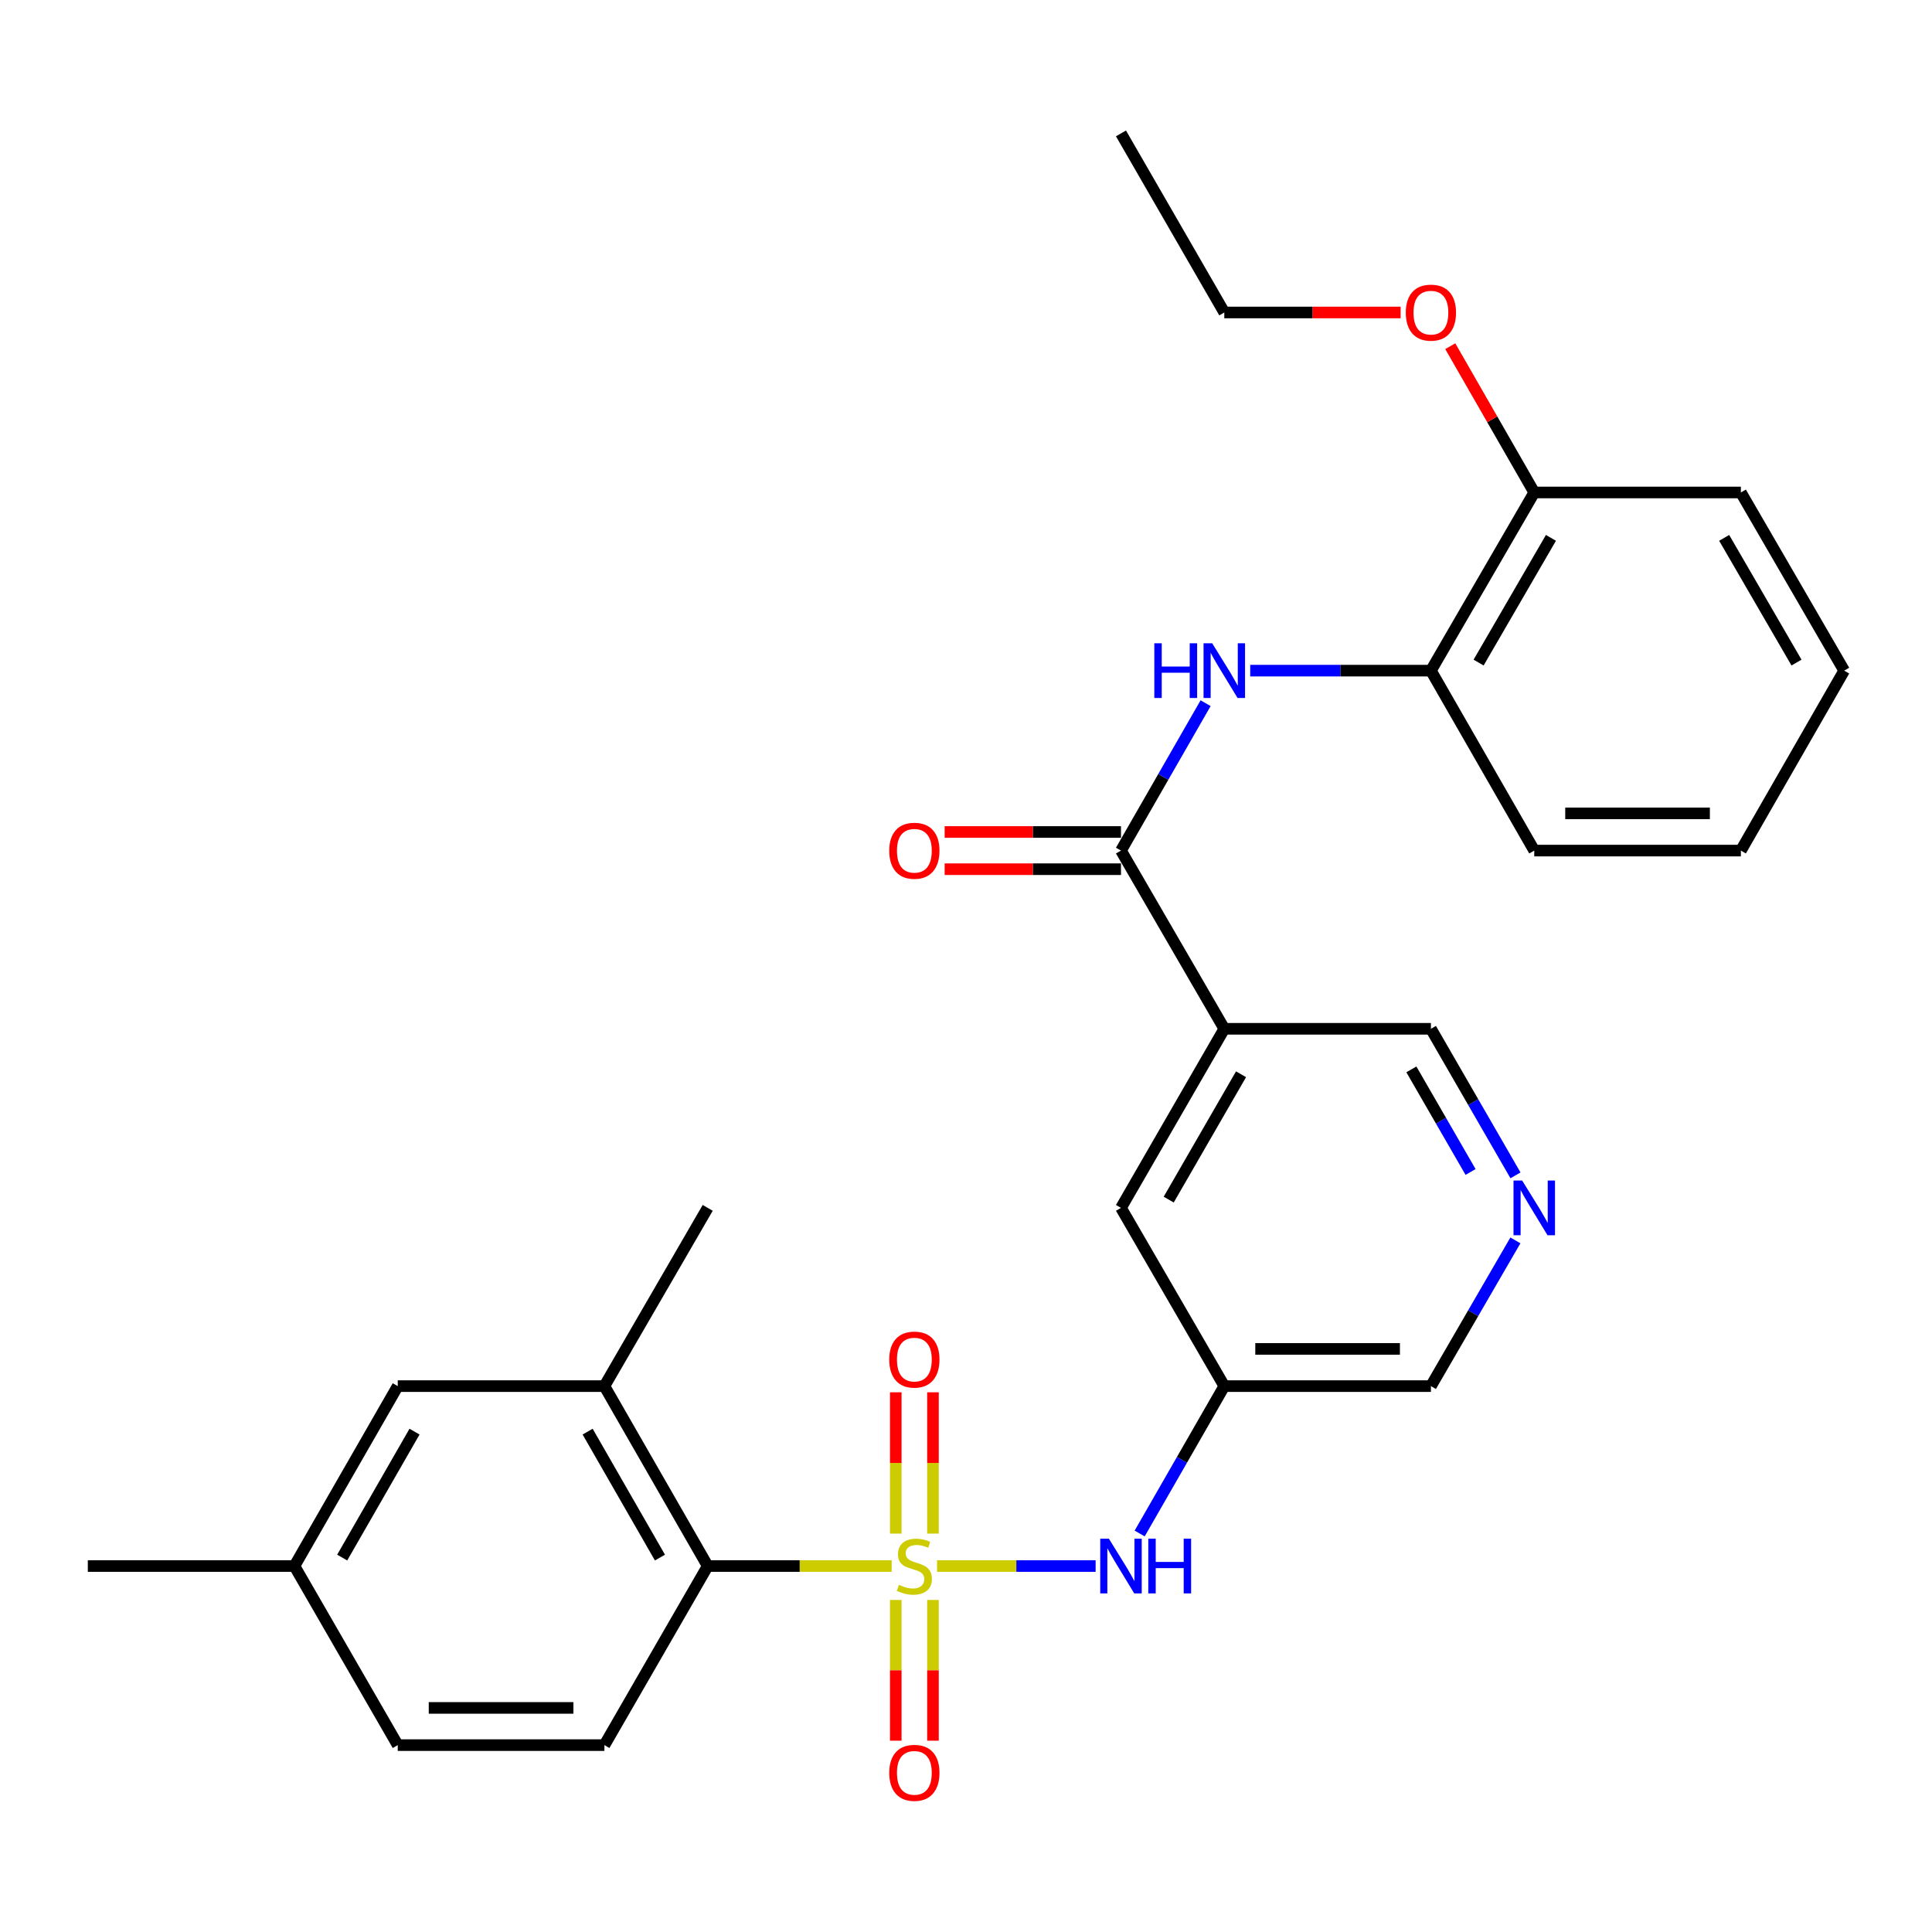 <?xml version='1.0' encoding='iso-8859-1'?>
<svg version='1.1' baseProfile='full'
              xmlns='http://www.w3.org/2000/svg'
                      xmlns:rdkit='http://www.rdkit.org/xml'
                      xmlns:xlink='http://www.w3.org/1999/xlink'
                  xml:space='preserve'
width='1000px' height='1000px' viewBox='0 0 1000 1000'>
<!-- END OF HEADER -->
<rect style='opacity:1.0;fill:#FFFFFF;stroke:none' width='1000' height='1000' x='0' y='0'> </rect>
<path class='bond-1' d='M 461.518,810.58 L 413.912,810.58' style='fill:none;fill-rule:evenodd;stroke:#CCCC00;stroke-width:6px;stroke-linecap:butt;stroke-linejoin:miter;stroke-opacity:1' />
<path class='bond-1' d='M 413.912,810.58 L 366.307,810.58' style='fill:none;fill-rule:evenodd;stroke:#000000;stroke-width:6px;stroke-linecap:butt;stroke-linejoin:miter;stroke-opacity:1' />
<path class='bond-2' d='M 485.026,810.58 L 526.061,810.58' style='fill:none;fill-rule:evenodd;stroke:#CCCC00;stroke-width:6px;stroke-linecap:butt;stroke-linejoin:miter;stroke-opacity:1' />
<path class='bond-2' d='M 526.061,810.58 L 567.096,810.58' style='fill:none;fill-rule:evenodd;stroke:#0000FF;stroke-width:6px;stroke-linecap:butt;stroke-linejoin:miter;stroke-opacity:1' />
<path class='bond-6' d='M 482.902,793.787 L 482.902,757.219' style='fill:none;fill-rule:evenodd;stroke:#CCCC00;stroke-width:6px;stroke-linecap:butt;stroke-linejoin:miter;stroke-opacity:1' />
<path class='bond-6' d='M 482.902,757.219 L 482.902,720.65' style='fill:none;fill-rule:evenodd;stroke:#FF0000;stroke-width:6px;stroke-linecap:butt;stroke-linejoin:miter;stroke-opacity:1' />
<path class='bond-6' d='M 463.642,793.787 L 463.642,757.219' style='fill:none;fill-rule:evenodd;stroke:#CCCC00;stroke-width:6px;stroke-linecap:butt;stroke-linejoin:miter;stroke-opacity:1' />
<path class='bond-6' d='M 463.642,757.219 L 463.642,720.65' style='fill:none;fill-rule:evenodd;stroke:#FF0000;stroke-width:6px;stroke-linecap:butt;stroke-linejoin:miter;stroke-opacity:1' />
<path class='bond-7' d='M 463.642,828.134 L 463.642,864.557' style='fill:none;fill-rule:evenodd;stroke:#CCCC00;stroke-width:6px;stroke-linecap:butt;stroke-linejoin:miter;stroke-opacity:1' />
<path class='bond-7' d='M 463.642,864.557 L 463.642,900.98' style='fill:none;fill-rule:evenodd;stroke:#FF0000;stroke-width:6px;stroke-linecap:butt;stroke-linejoin:miter;stroke-opacity:1' />
<path class='bond-7' d='M 482.902,828.134 L 482.902,864.557' style='fill:none;fill-rule:evenodd;stroke:#CCCC00;stroke-width:6px;stroke-linecap:butt;stroke-linejoin:miter;stroke-opacity:1' />
<path class='bond-7' d='M 482.902,864.557 L 482.902,900.98' style='fill:none;fill-rule:evenodd;stroke:#FF0000;stroke-width:6px;stroke-linecap:butt;stroke-linejoin:miter;stroke-opacity:1' />
<path class='bond-0' d='M 580.216,440.263 L 633.693,532.505' style='fill:none;fill-rule:evenodd;stroke:#000000;stroke-width:6px;stroke-linecap:butt;stroke-linejoin:miter;stroke-opacity:1' />
<path class='bond-4' d='M 580.216,440.263 L 602.119,402.115' style='fill:none;fill-rule:evenodd;stroke:#000000;stroke-width:6px;stroke-linecap:butt;stroke-linejoin:miter;stroke-opacity:1' />
<path class='bond-4' d='M 602.119,402.115 L 624.021,363.967' style='fill:none;fill-rule:evenodd;stroke:#0000FF;stroke-width:6px;stroke-linecap:butt;stroke-linejoin:miter;stroke-opacity:1' />
<path class='bond-13' d='M 580.216,430.633 L 534.581,430.633' style='fill:none;fill-rule:evenodd;stroke:#000000;stroke-width:6px;stroke-linecap:butt;stroke-linejoin:miter;stroke-opacity:1' />
<path class='bond-13' d='M 534.581,430.633 L 488.946,430.633' style='fill:none;fill-rule:evenodd;stroke:#FF0000;stroke-width:6px;stroke-linecap:butt;stroke-linejoin:miter;stroke-opacity:1' />
<path class='bond-13' d='M 580.216,449.893 L 534.581,449.893' style='fill:none;fill-rule:evenodd;stroke:#000000;stroke-width:6px;stroke-linecap:butt;stroke-linejoin:miter;stroke-opacity:1' />
<path class='bond-13' d='M 534.581,449.893 L 488.946,449.893' style='fill:none;fill-rule:evenodd;stroke:#FF0000;stroke-width:6px;stroke-linecap:butt;stroke-linejoin:miter;stroke-opacity:1' />
<path class='bond-5' d='M 366.307,810.58 L 312.841,717.45' style='fill:none;fill-rule:evenodd;stroke:#000000;stroke-width:6px;stroke-linecap:butt;stroke-linejoin:miter;stroke-opacity:1' />
<path class='bond-5' d='M 341.584,806.2 L 304.158,741.009' style='fill:none;fill-rule:evenodd;stroke:#000000;stroke-width:6px;stroke-linecap:butt;stroke-linejoin:miter;stroke-opacity:1' />
<path class='bond-11' d='M 366.307,810.58 L 312.841,903.272' style='fill:none;fill-rule:evenodd;stroke:#000000;stroke-width:6px;stroke-linecap:butt;stroke-linejoin:miter;stroke-opacity:1' />
<path class='bond-8' d='M 589.888,793.736 L 611.791,755.593' style='fill:none;fill-rule:evenodd;stroke:#0000FF;stroke-width:6px;stroke-linecap:butt;stroke-linejoin:miter;stroke-opacity:1' />
<path class='bond-8' d='M 611.791,755.593 L 633.693,717.45' style='fill:none;fill-rule:evenodd;stroke:#000000;stroke-width:6px;stroke-linecap:butt;stroke-linejoin:miter;stroke-opacity:1' />
<path class='bond-3' d='M 633.693,532.505 L 580.216,625.197' style='fill:none;fill-rule:evenodd;stroke:#000000;stroke-width:6px;stroke-linecap:butt;stroke-linejoin:miter;stroke-opacity:1' />
<path class='bond-3' d='M 642.354,556.034 L 604.92,620.918' style='fill:none;fill-rule:evenodd;stroke:#000000;stroke-width:6px;stroke-linecap:butt;stroke-linejoin:miter;stroke-opacity:1' />
<path class='bond-30' d='M 633.693,532.505 L 740.637,532.505' style='fill:none;fill-rule:evenodd;stroke:#000000;stroke-width:6px;stroke-linecap:butt;stroke-linejoin:miter;stroke-opacity:1' />
<path class='bond-9' d='M 647.107,347.122 L 693.872,347.122' style='fill:none;fill-rule:evenodd;stroke:#0000FF;stroke-width:6px;stroke-linecap:butt;stroke-linejoin:miter;stroke-opacity:1' />
<path class='bond-9' d='M 693.872,347.122 L 740.637,347.122' style='fill:none;fill-rule:evenodd;stroke:#000000;stroke-width:6px;stroke-linecap:butt;stroke-linejoin:miter;stroke-opacity:1' />
<path class='bond-14' d='M 312.841,717.45 L 205.875,717.45' style='fill:none;fill-rule:evenodd;stroke:#000000;stroke-width:6px;stroke-linecap:butt;stroke-linejoin:miter;stroke-opacity:1' />
<path class='bond-21' d='M 312.841,717.45 L 366.307,625.197' style='fill:none;fill-rule:evenodd;stroke:#000000;stroke-width:6px;stroke-linecap:butt;stroke-linejoin:miter;stroke-opacity:1' />
<path class='bond-10' d='M 633.693,717.45 L 580.216,625.197' style='fill:none;fill-rule:evenodd;stroke:#000000;stroke-width:6px;stroke-linecap:butt;stroke-linejoin:miter;stroke-opacity:1' />
<path class='bond-19' d='M 633.693,717.45 L 740.637,717.45' style='fill:none;fill-rule:evenodd;stroke:#000000;stroke-width:6px;stroke-linecap:butt;stroke-linejoin:miter;stroke-opacity:1' />
<path class='bond-19' d='M 649.735,698.191 L 724.595,698.191' style='fill:none;fill-rule:evenodd;stroke:#000000;stroke-width:6px;stroke-linecap:butt;stroke-linejoin:miter;stroke-opacity:1' />
<path class='bond-15' d='M 740.637,347.122 L 794.125,254.901' style='fill:none;fill-rule:evenodd;stroke:#000000;stroke-width:6px;stroke-linecap:butt;stroke-linejoin:miter;stroke-opacity:1' />
<path class='bond-15' d='M 765.32,342.952 L 802.761,278.397' style='fill:none;fill-rule:evenodd;stroke:#000000;stroke-width:6px;stroke-linecap:butt;stroke-linejoin:miter;stroke-opacity:1' />
<path class='bond-22' d='M 740.637,347.122 L 794.125,440.263' style='fill:none;fill-rule:evenodd;stroke:#000000;stroke-width:6px;stroke-linecap:butt;stroke-linejoin:miter;stroke-opacity:1' />
<path class='bond-17' d='M 312.841,903.272 L 205.875,903.272' style='fill:none;fill-rule:evenodd;stroke:#000000;stroke-width:6px;stroke-linecap:butt;stroke-linejoin:miter;stroke-opacity:1' />
<path class='bond-17' d='M 296.796,884.013 L 221.92,884.013' style='fill:none;fill-rule:evenodd;stroke:#000000;stroke-width:6px;stroke-linecap:butt;stroke-linejoin:miter;stroke-opacity:1' />
<path class='bond-12' d='M 784.369,642.023 L 762.503,679.736' style='fill:none;fill-rule:evenodd;stroke:#0000FF;stroke-width:6px;stroke-linecap:butt;stroke-linejoin:miter;stroke-opacity:1' />
<path class='bond-12' d='M 762.503,679.736 L 740.637,717.45' style='fill:none;fill-rule:evenodd;stroke:#000000;stroke-width:6px;stroke-linecap:butt;stroke-linejoin:miter;stroke-opacity:1' />
<path class='bond-16' d='M 784.41,608.362 L 762.523,570.433' style='fill:none;fill-rule:evenodd;stroke:#0000FF;stroke-width:6px;stroke-linecap:butt;stroke-linejoin:miter;stroke-opacity:1' />
<path class='bond-16' d='M 762.523,570.433 L 740.637,532.505' style='fill:none;fill-rule:evenodd;stroke:#000000;stroke-width:6px;stroke-linecap:butt;stroke-linejoin:miter;stroke-opacity:1' />
<path class='bond-16' d='M 761.162,606.609 L 745.842,580.06' style='fill:none;fill-rule:evenodd;stroke:#0000FF;stroke-width:6px;stroke-linecap:butt;stroke-linejoin:miter;stroke-opacity:1' />
<path class='bond-16' d='M 745.842,580.06 L 730.521,553.51' style='fill:none;fill-rule:evenodd;stroke:#000000;stroke-width:6px;stroke-linecap:butt;stroke-linejoin:miter;stroke-opacity:1' />
<path class='bond-29' d='M 205.875,717.45 L 152.398,810.58' style='fill:none;fill-rule:evenodd;stroke:#000000;stroke-width:6px;stroke-linecap:butt;stroke-linejoin:miter;stroke-opacity:1' />
<path class='bond-29' d='M 214.556,741.01 L 177.122,806.201' style='fill:none;fill-rule:evenodd;stroke:#000000;stroke-width:6px;stroke-linecap:butt;stroke-linejoin:miter;stroke-opacity:1' />
<path class='bond-20' d='M 794.125,254.901 L 772.389,217.043' style='fill:none;fill-rule:evenodd;stroke:#000000;stroke-width:6px;stroke-linecap:butt;stroke-linejoin:miter;stroke-opacity:1' />
<path class='bond-20' d='M 772.389,217.043 L 750.653,179.184' style='fill:none;fill-rule:evenodd;stroke:#FF0000;stroke-width:6px;stroke-linecap:butt;stroke-linejoin:miter;stroke-opacity:1' />
<path class='bond-23' d='M 794.125,254.901 L 901.068,254.901' style='fill:none;fill-rule:evenodd;stroke:#000000;stroke-width:6px;stroke-linecap:butt;stroke-linejoin:miter;stroke-opacity:1' />
<path class='bond-18' d='M 205.875,903.272 L 152.398,810.58' style='fill:none;fill-rule:evenodd;stroke:#000000;stroke-width:6px;stroke-linecap:butt;stroke-linejoin:miter;stroke-opacity:1' />
<path class='bond-25' d='M 152.398,810.58 L 45.455,810.58' style='fill:none;fill-rule:evenodd;stroke:#000000;stroke-width:6px;stroke-linecap:butt;stroke-linejoin:miter;stroke-opacity:1' />
<path class='bond-24' d='M 724.963,161.739 L 679.328,161.739' style='fill:none;fill-rule:evenodd;stroke:#FF0000;stroke-width:6px;stroke-linecap:butt;stroke-linejoin:miter;stroke-opacity:1' />
<path class='bond-24' d='M 679.328,161.739 L 633.693,161.739' style='fill:none;fill-rule:evenodd;stroke:#000000;stroke-width:6px;stroke-linecap:butt;stroke-linejoin:miter;stroke-opacity:1' />
<path class='bond-27' d='M 794.125,440.263 L 901.068,440.263' style='fill:none;fill-rule:evenodd;stroke:#000000;stroke-width:6px;stroke-linecap:butt;stroke-linejoin:miter;stroke-opacity:1' />
<path class='bond-27' d='M 810.166,421.004 L 885.027,421.004' style='fill:none;fill-rule:evenodd;stroke:#000000;stroke-width:6px;stroke-linecap:butt;stroke-linejoin:miter;stroke-opacity:1' />
<path class='bond-31' d='M 901.068,254.901 L 954.545,347.122' style='fill:none;fill-rule:evenodd;stroke:#000000;stroke-width:6px;stroke-linecap:butt;stroke-linejoin:miter;stroke-opacity:1' />
<path class='bond-31' d='M 892.429,278.396 L 929.863,342.95' style='fill:none;fill-rule:evenodd;stroke:#000000;stroke-width:6px;stroke-linecap:butt;stroke-linejoin:miter;stroke-opacity:1' />
<path class='bond-26' d='M 633.693,161.739 L 580.216,69.047' style='fill:none;fill-rule:evenodd;stroke:#000000;stroke-width:6px;stroke-linecap:butt;stroke-linejoin:miter;stroke-opacity:1' />
<path class='bond-28' d='M 901.068,440.263 L 954.545,347.122' style='fill:none;fill-rule:evenodd;stroke:#000000;stroke-width:6px;stroke-linecap:butt;stroke-linejoin:miter;stroke-opacity:1' />
<path  class='atom-0' d='M 465.272 820.3
Q 465.592 820.42, 466.912 820.98
Q 468.232 821.54, 469.672 821.9
Q 471.152 822.22, 472.592 822.22
Q 475.272 822.22, 476.832 820.94
Q 478.392 819.62, 478.392 817.34
Q 478.392 815.78, 477.592 814.82
Q 476.832 813.86, 475.632 813.34
Q 474.432 812.82, 472.432 812.22
Q 469.912 811.46, 468.392 810.74
Q 466.912 810.02, 465.832 808.5
Q 464.792 806.98, 464.792 804.42
Q 464.792 800.86, 467.192 798.66
Q 469.632 796.46, 474.432 796.46
Q 477.712 796.46, 481.432 798.02
L 480.512 801.1
Q 477.112 799.7, 474.552 799.7
Q 471.792 799.7, 470.272 800.86
Q 468.752 801.98, 468.792 803.94
Q 468.792 805.46, 469.552 806.38
Q 470.352 807.3, 471.472 807.82
Q 472.632 808.34, 474.552 808.94
Q 477.112 809.74, 478.632 810.54
Q 480.152 811.34, 481.232 812.98
Q 482.352 814.58, 482.352 817.34
Q 482.352 821.26, 479.712 823.38
Q 477.112 825.46, 472.752 825.46
Q 470.232 825.46, 468.312 824.9
Q 466.432 824.38, 464.192 823.46
L 465.272 820.3
' fill='#CCCC00'/>
<path  class='atom-3' d='M 573.956 796.42
L 583.236 811.42
Q 584.156 812.9, 585.636 815.58
Q 587.116 818.26, 587.196 818.42
L 587.196 796.42
L 590.956 796.42
L 590.956 824.74
L 587.076 824.74
L 577.116 808.34
Q 575.956 806.42, 574.716 804.22
Q 573.516 802.02, 573.156 801.34
L 573.156 824.74
L 569.476 824.74
L 569.476 796.42
L 573.956 796.42
' fill='#0000FF'/>
<path  class='atom-3' d='M 594.356 796.42
L 598.196 796.42
L 598.196 808.46
L 612.676 808.46
L 612.676 796.42
L 616.516 796.42
L 616.516 824.74
L 612.676 824.74
L 612.676 811.66
L 598.196 811.66
L 598.196 824.74
L 594.356 824.74
L 594.356 796.42
' fill='#0000FF'/>
<path  class='atom-5' d='M 597.473 332.962
L 601.313 332.962
L 601.313 345.002
L 615.793 345.002
L 615.793 332.962
L 619.633 332.962
L 619.633 361.282
L 615.793 361.282
L 615.793 348.202
L 601.313 348.202
L 601.313 361.282
L 597.473 361.282
L 597.473 332.962
' fill='#0000FF'/>
<path  class='atom-5' d='M 627.433 332.962
L 636.713 347.962
Q 637.633 349.442, 639.113 352.122
Q 640.593 354.802, 640.673 354.962
L 640.673 332.962
L 644.433 332.962
L 644.433 361.282
L 640.553 361.282
L 630.593 344.882
Q 629.433 342.962, 628.193 340.762
Q 626.993 338.562, 626.633 337.882
L 626.633 361.282
L 622.953 361.282
L 622.953 332.962
L 627.433 332.962
' fill='#0000FF'/>
<path  class='atom-7' d='M 460.272 703.717
Q 460.272 696.917, 463.632 693.117
Q 466.992 689.317, 473.272 689.317
Q 479.552 689.317, 482.912 693.117
Q 486.272 696.917, 486.272 703.717
Q 486.272 710.597, 482.872 714.517
Q 479.472 718.397, 473.272 718.397
Q 467.032 718.397, 463.632 714.517
Q 460.272 710.637, 460.272 703.717
M 473.272 715.197
Q 477.592 715.197, 479.912 712.317
Q 482.272 709.397, 482.272 703.717
Q 482.272 698.157, 479.912 695.357
Q 477.592 692.517, 473.272 692.517
Q 468.952 692.517, 466.592 695.317
Q 464.272 698.117, 464.272 703.717
Q 464.272 709.437, 466.592 712.317
Q 468.952 715.197, 473.272 715.197
' fill='#FF0000'/>
<path  class='atom-8' d='M 460.272 917.615
Q 460.272 910.815, 463.632 907.015
Q 466.992 903.215, 473.272 903.215
Q 479.552 903.215, 482.912 907.015
Q 486.272 910.815, 486.272 917.615
Q 486.272 924.495, 482.872 928.415
Q 479.472 932.295, 473.272 932.295
Q 467.032 932.295, 463.632 928.415
Q 460.272 924.535, 460.272 917.615
M 473.272 929.095
Q 477.592 929.095, 479.912 926.215
Q 482.272 923.295, 482.272 917.615
Q 482.272 912.055, 479.912 909.255
Q 477.592 906.415, 473.272 906.415
Q 468.952 906.415, 466.592 909.215
Q 464.272 912.015, 464.272 917.615
Q 464.272 923.335, 466.592 926.215
Q 468.952 929.095, 473.272 929.095
' fill='#FF0000'/>
<path  class='atom-13' d='M 787.865 611.037
L 797.145 626.037
Q 798.065 627.517, 799.545 630.197
Q 801.025 632.877, 801.105 633.037
L 801.105 611.037
L 804.865 611.037
L 804.865 639.357
L 800.985 639.357
L 791.025 622.957
Q 789.865 621.037, 788.625 618.837
Q 787.425 616.637, 787.065 615.957
L 787.065 639.357
L 783.385 639.357
L 783.385 611.037
L 787.865 611.037
' fill='#0000FF'/>
<path  class='atom-14' d='M 460.272 440.343
Q 460.272 433.543, 463.632 429.743
Q 466.992 425.943, 473.272 425.943
Q 479.552 425.943, 482.912 429.743
Q 486.272 433.543, 486.272 440.343
Q 486.272 447.223, 482.872 451.143
Q 479.472 455.023, 473.272 455.023
Q 467.032 455.023, 463.632 451.143
Q 460.272 447.263, 460.272 440.343
M 473.272 451.823
Q 477.592 451.823, 479.912 448.943
Q 482.272 446.023, 482.272 440.343
Q 482.272 434.783, 479.912 431.983
Q 477.592 429.143, 473.272 429.143
Q 468.952 429.143, 466.592 431.943
Q 464.272 434.743, 464.272 440.343
Q 464.272 446.063, 466.592 448.943
Q 468.952 451.823, 473.272 451.823
' fill='#FF0000'/>
<path  class='atom-21' d='M 727.637 161.819
Q 727.637 155.019, 730.997 151.219
Q 734.357 147.419, 740.637 147.419
Q 746.917 147.419, 750.277 151.219
Q 753.637 155.019, 753.637 161.819
Q 753.637 168.699, 750.237 172.619
Q 746.837 176.499, 740.637 176.499
Q 734.397 176.499, 730.997 172.619
Q 727.637 168.739, 727.637 161.819
M 740.637 173.299
Q 744.957 173.299, 747.277 170.419
Q 749.637 167.499, 749.637 161.819
Q 749.637 156.259, 747.277 153.459
Q 744.957 150.619, 740.637 150.619
Q 736.317 150.619, 733.957 153.419
Q 731.637 156.219, 731.637 161.819
Q 731.637 167.539, 733.957 170.419
Q 736.317 173.299, 740.637 173.299
' fill='#FF0000'/>
</svg>
